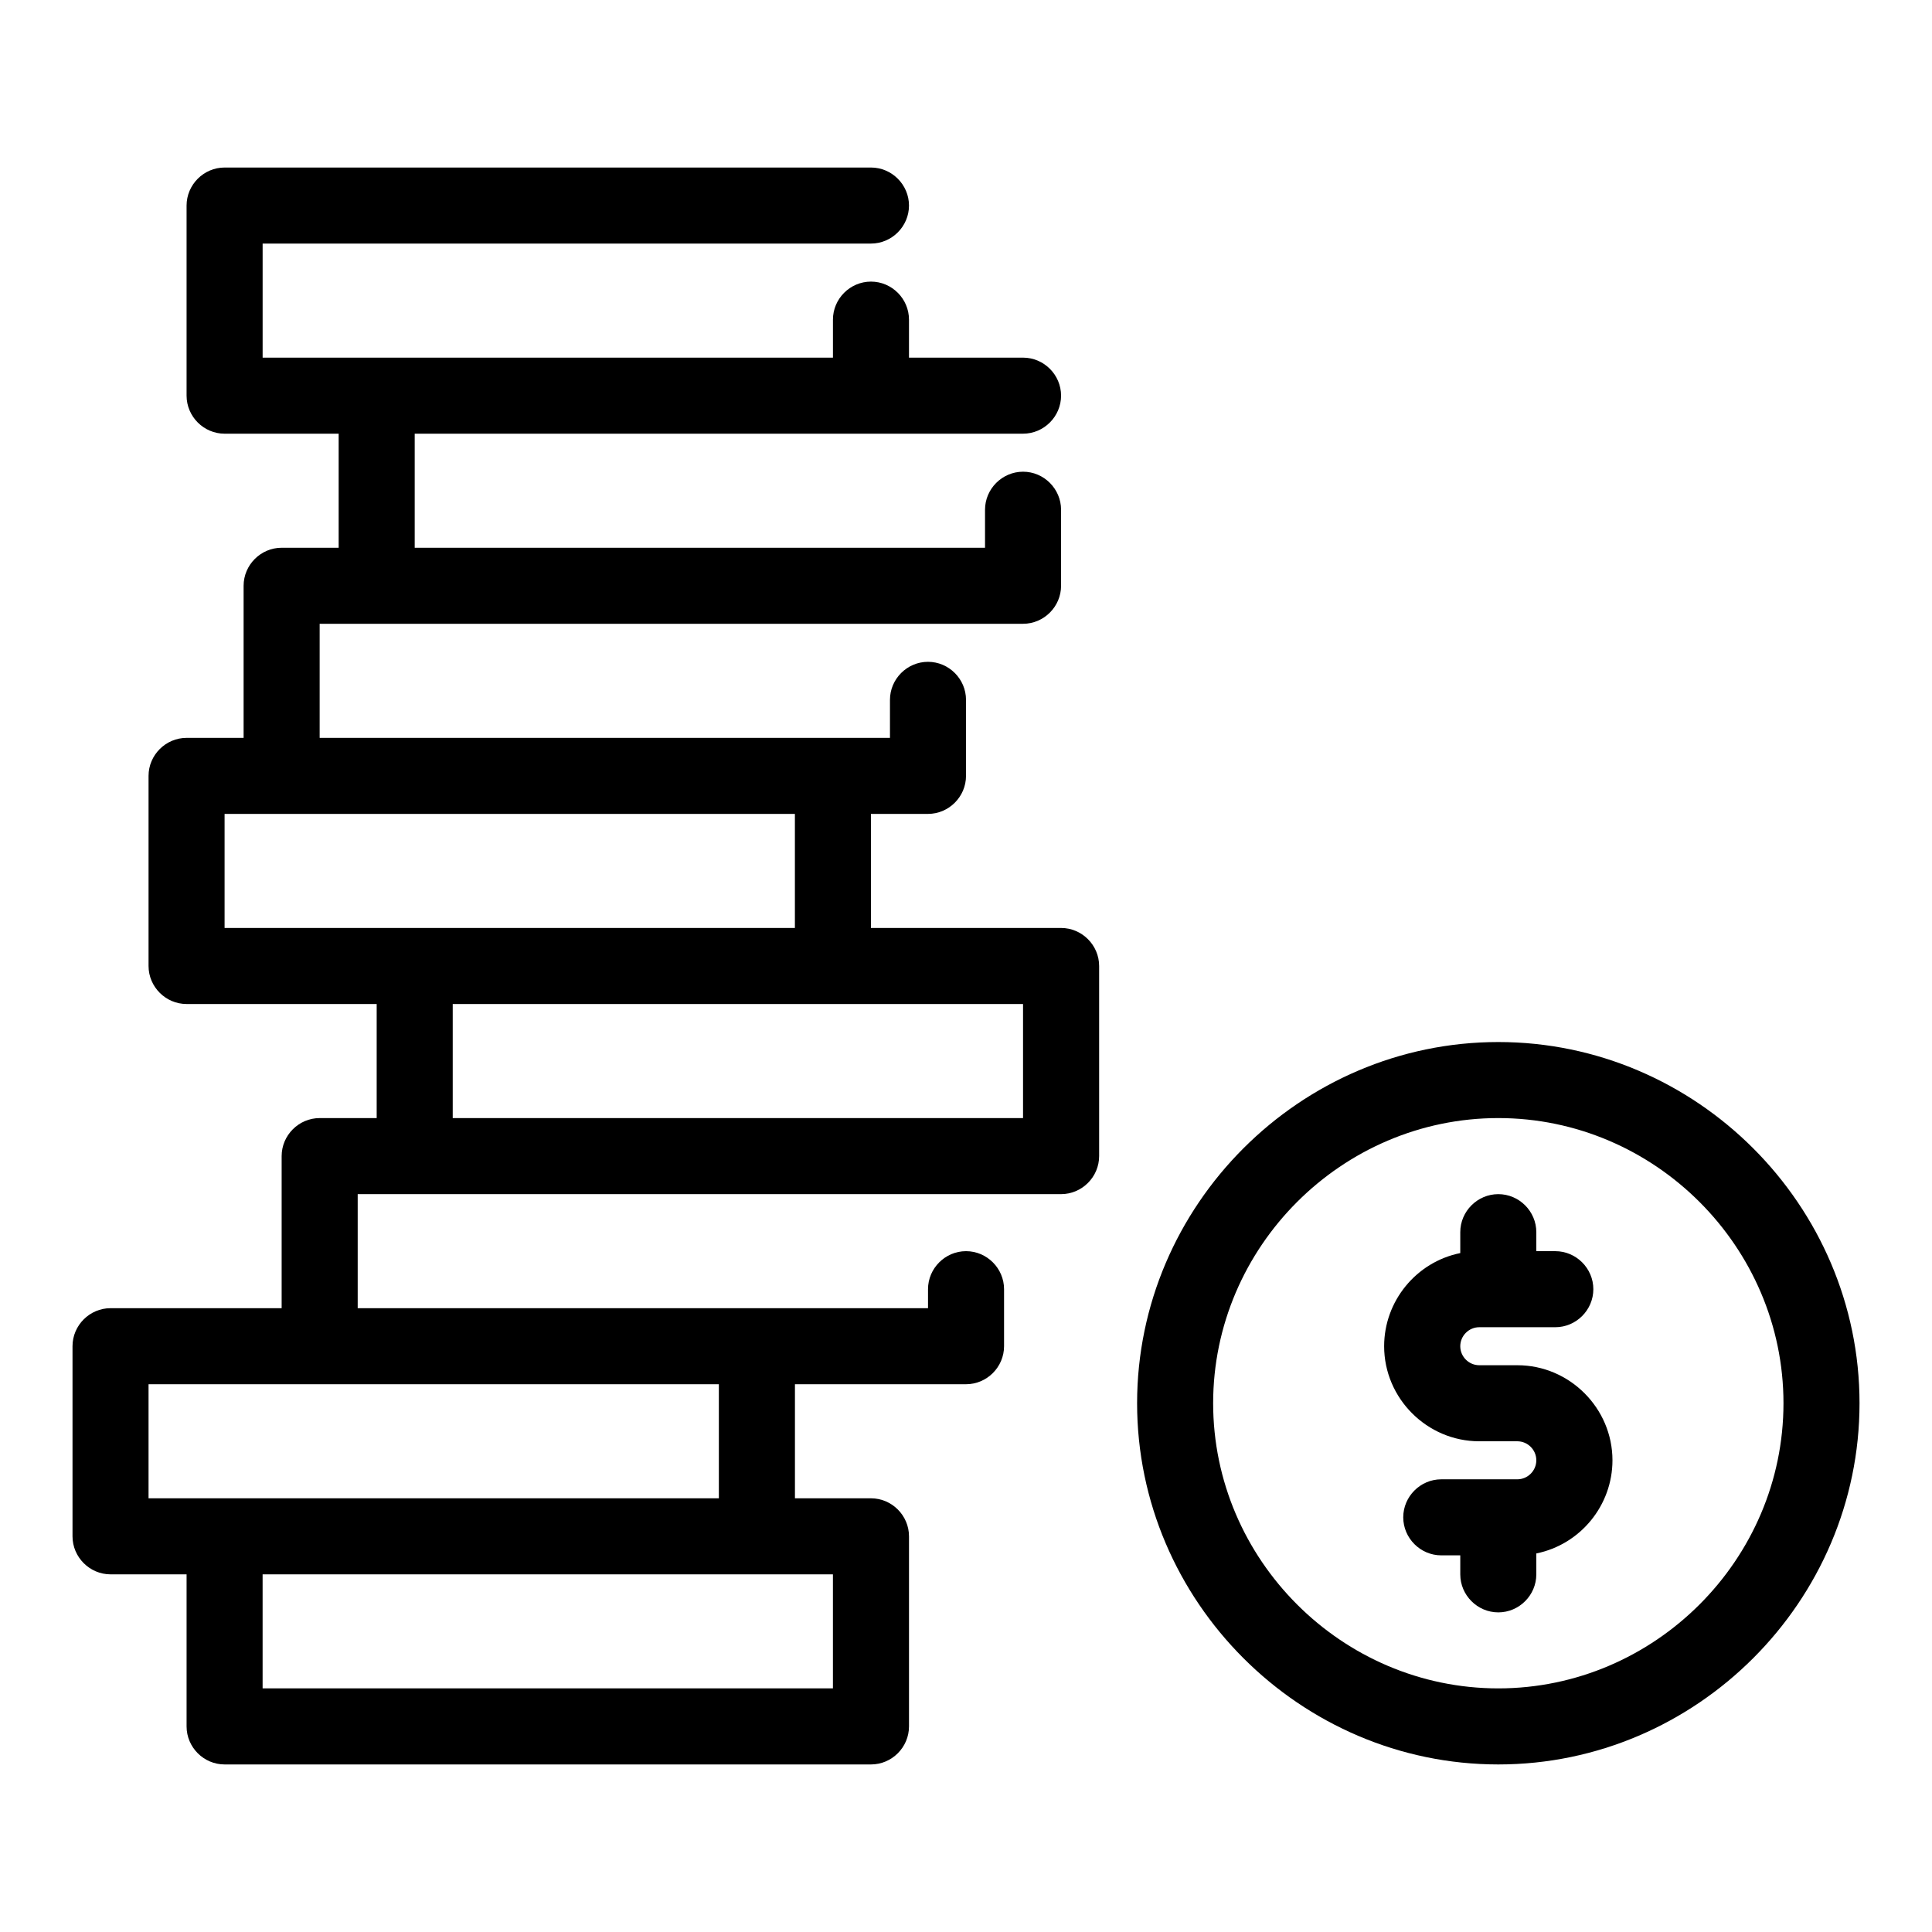 <?xml version="1.0" encoding="UTF-8"?>
<!-- Uploaded to: ICON Repo, www.svgrepo.com, Generator: ICON Repo Mixer Tools -->
<svg fill="#000000" width="800px" height="800px" version="1.1" viewBox="144 144 512 512" xmlns="http://www.w3.org/2000/svg">
 <g>
  <path d="m425.19 389.92h-50.379v-30.227h15.113c5.527 0 10.078-4.551 10.078-10.078v-20.152c0-5.527-4.551-10.074-10.078-10.074s-10.074 4.547-10.074 10.074v10.078h-151.14v-30.23h186.41c5.527 0 10.074-4.551 10.074-10.074v-20.152c0-5.527-4.547-10.078-10.074-10.078-5.527 0-10.078 4.551-10.078 10.078v10.074h-151.14v-30.227h161.22c5.527 0 10.074-4.551 10.074-10.078 0-5.527-4.547-10.074-10.074-10.074h-30.23v-10.078c0-5.527-4.547-10.074-10.074-10.074s-10.078 4.547-10.078 10.074v10.078h-151.14v-30.23h161.22c5.527 0 10.074-4.551 10.074-10.074 0-5.527-4.547-10.078-10.074-10.078h-171.3c-5.527 0-10.074 4.551-10.074 10.078v50.379c0 5.527 4.547 10.078 10.074 10.078h30.23v30.227h-15.113c-5.527 0-10.078 4.551-10.078 10.078v40.305h-15.113c-5.527 0-10.078 4.547-10.078 10.074v50.383c0 5.523 4.551 10.074 10.078 10.074h50.379v30.23h-15.113c-5.527 0-10.074 4.547-10.074 10.074v40.305h-45.344c-5.527 0-10.078 4.551-10.078 10.078v50.379c0 5.527 4.551 10.078 10.078 10.078h20.152v40.305c0 5.527 4.547 10.074 10.074 10.074h171.3c5.527 0 10.074-4.547 10.074-10.074v-50.383c0-5.527-4.547-10.074-10.074-10.074h-20.152v-30.23h45.344c5.523 0 10.074-4.547 10.074-10.074v-15.117c0-5.523-4.551-10.074-10.074-10.074-5.527 0-10.078 4.551-10.078 10.074v5.039h-151.14v-30.227h186.41c5.527 0 10.078-4.551 10.078-10.078v-50.379c0-5.527-4.551-10.078-10.078-10.078zm-60.457 201.52h-151.14v-30.227h151.14zm-30.227-80.609v30.23h-151.14v-30.23zm-130.99-151.14h151.14v30.227h-151.14zm211.6 80.609h-151.14v-30.23h151.14z"/>
  <path d="m541.07 420.15c-52.512 0-95.727 43.211-95.727 95.723s43.215 95.723 95.727 95.723c52.512 0 95.723-43.211 95.723-95.723s-43.211-95.723-95.723-95.723zm0 171.29c-41.461 0-75.574-34.113-75.574-75.57s34.113-75.57 75.574-75.57c41.457 0 75.57 34.113 75.57 75.57s-34.113 75.57-75.57 75.57z"/>
  <path d="m546.1 505.8h-10.074c-2.766 0-5.039-2.269-5.039-5.035s2.273-5.039 5.039-5.039h20.152c5.527 0 10.074-4.551 10.074-10.078 0-5.523-4.547-10.074-10.074-10.074h-5.039v-5.039c0-5.527-4.547-10.074-10.074-10.074s-10.078 4.547-10.078 10.074v5.543c-11.699 2.371-20.176 12.75-20.176 24.688 0 13.816 11.371 25.188 25.188 25.188h0.027 10.074c2.769 0 5.039 2.273 5.039 5.039s-2.269 5.039-5.039 5.039h-20.152c-5.523 0-10.074 4.551-10.074 10.074 0 5.527 4.551 10.078 10.074 10.078h5.039v5.039c0 5.527 4.551 10.074 10.078 10.074s10.074-4.547 10.074-10.074v-5.543c11.699-2.375 20.18-12.75 20.18-24.688 0-13.82-11.371-25.191-25.191-25.191h-0.027z"/>
 </g>
</svg>
